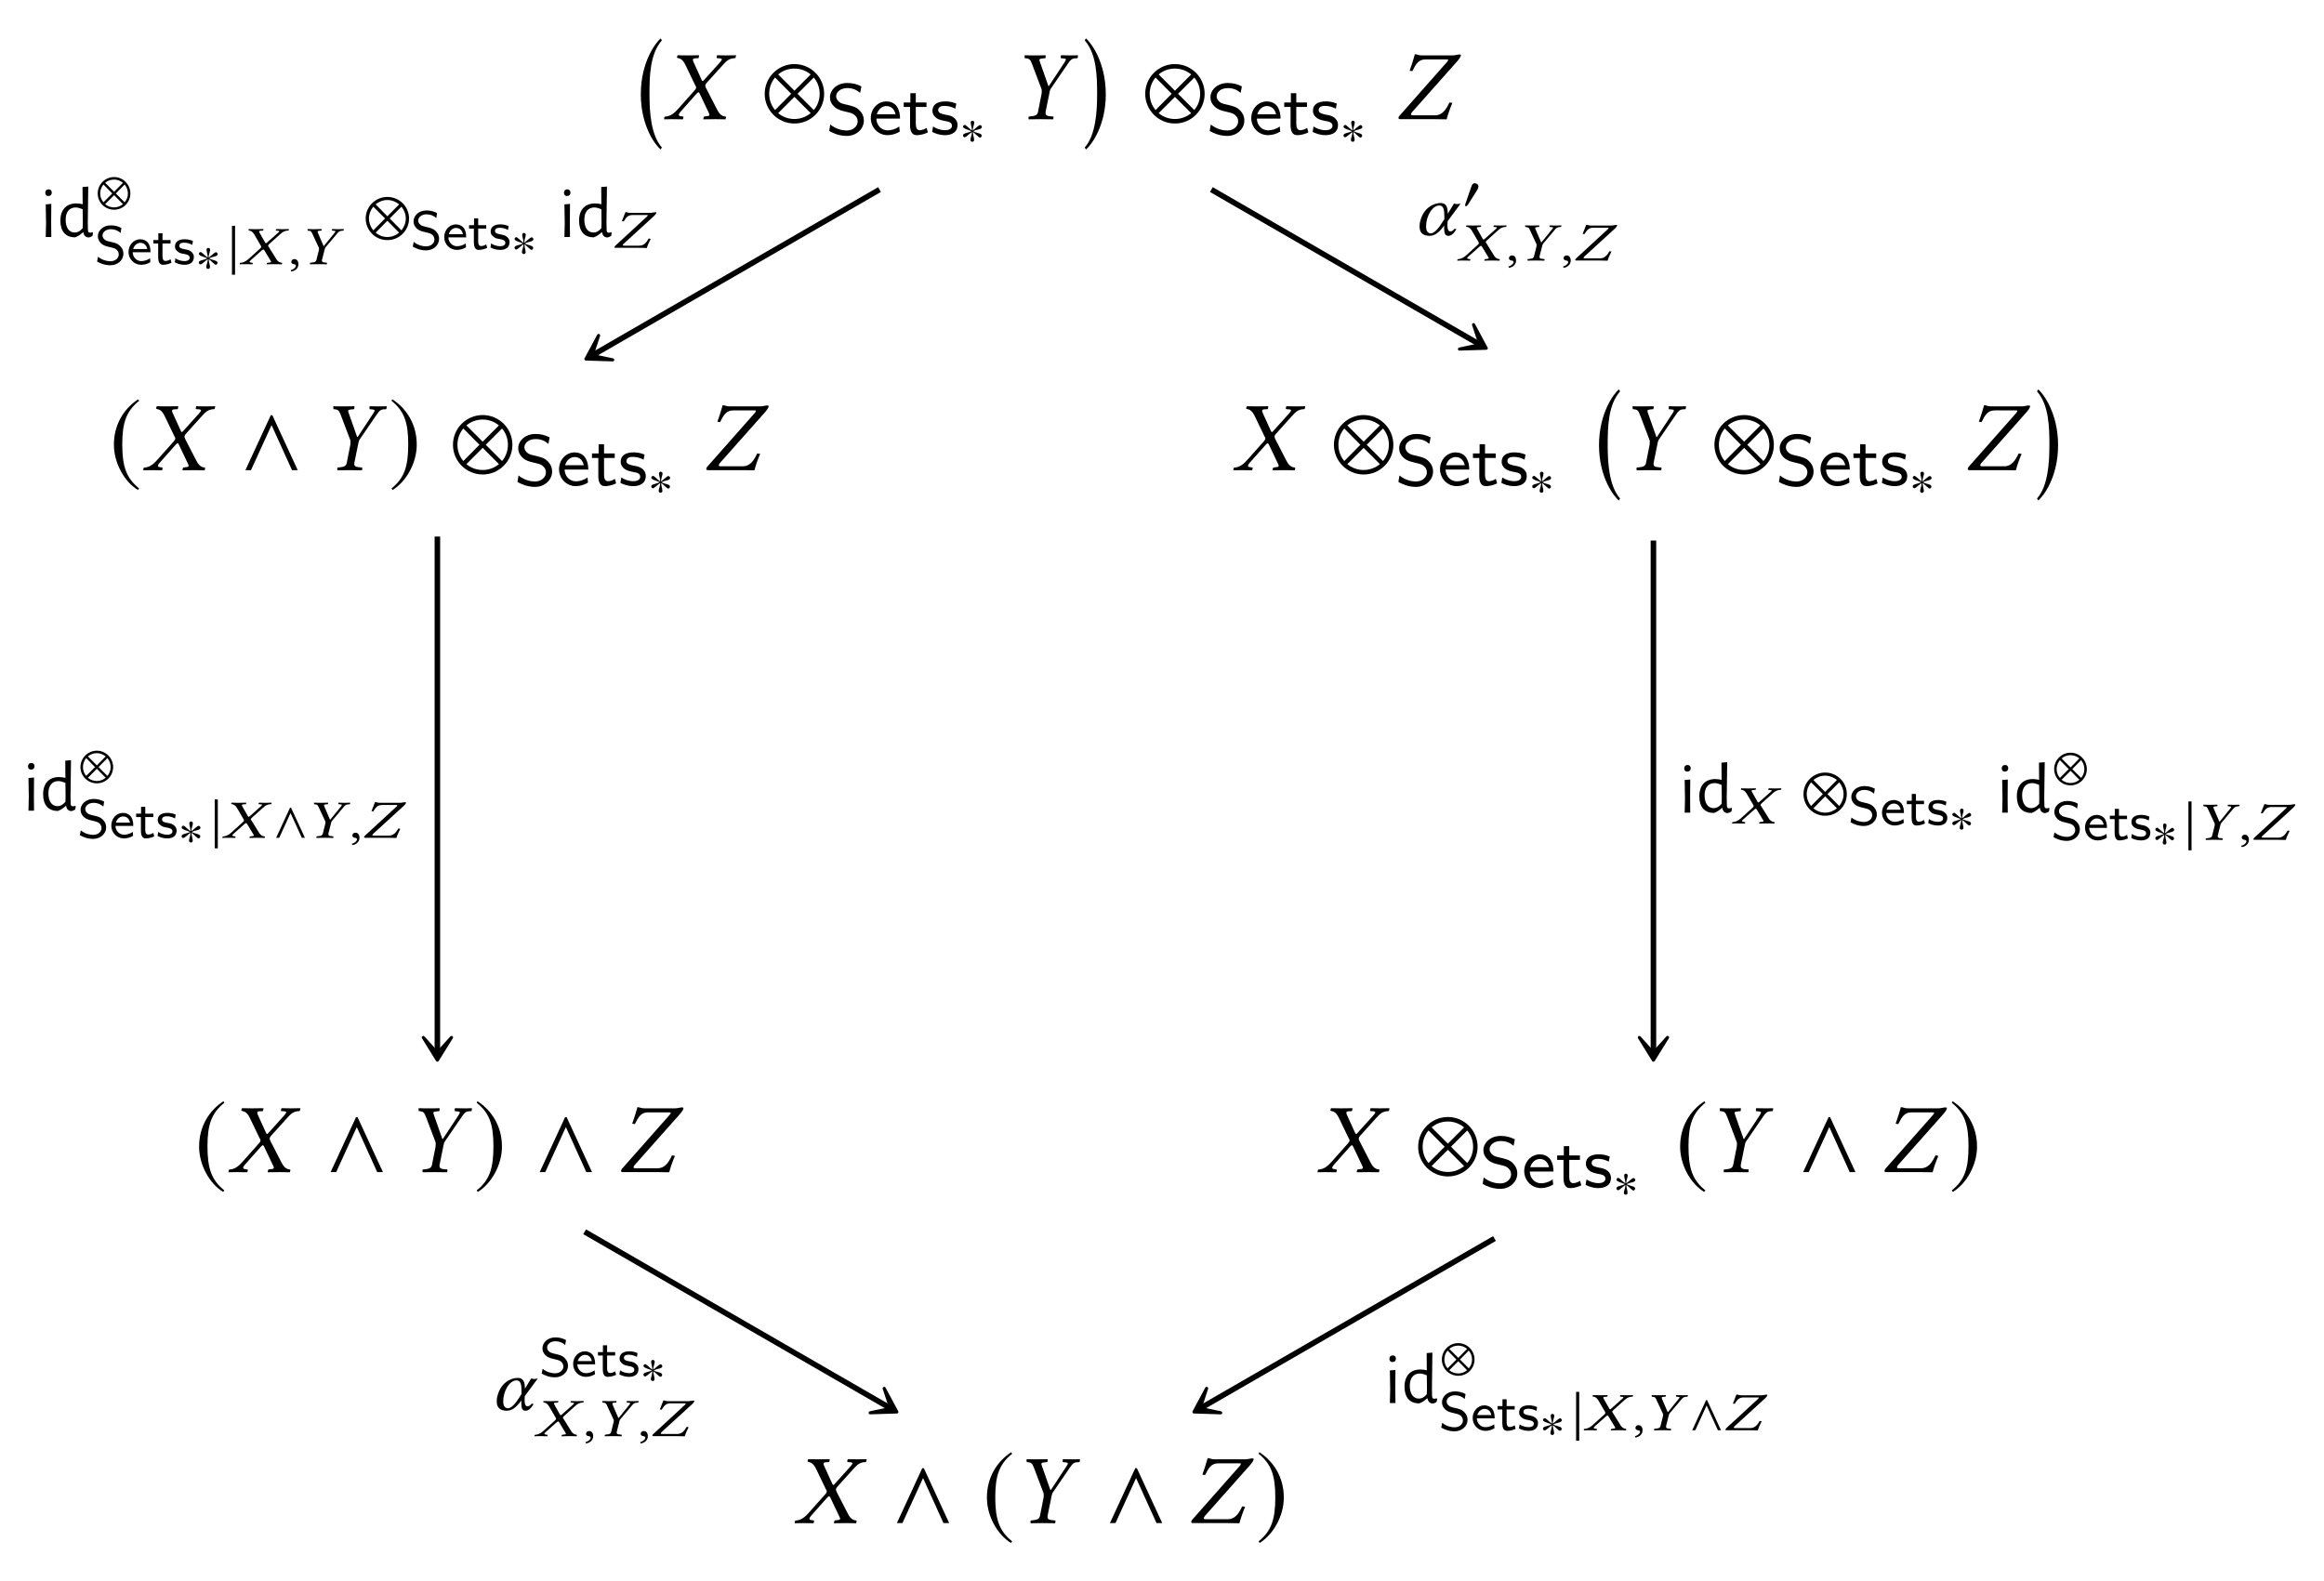 <?xml version="1.0" encoding="UTF-8"?>
<svg xmlns="http://www.w3.org/2000/svg" xmlns:xlink="http://www.w3.org/1999/xlink" width="234.582" height="159.584" viewBox="0 0 234.582 159.584">
<defs>
<g>
<g id="glyph-0-0">
<path d="M 2.625 10.453 C 1.531 9.219 1.375 6.922 1.375 5.078 C 1.375 3.234 1.422 1.016 2.625 -0.359 L 2.5 -0.562 C 2.031 -0.156 0.5 1.781 0.5 5.078 C 0.5 8.375 2.031 10.266 2.5 10.656 Z M 2.625 10.453 "/>
</g>
<g id="glyph-0-1">
<path d="M 0.297 10.453 L 0.422 10.656 C 0.891 10.266 2.422 8.375 2.422 5.078 C 2.422 1.781 0.891 -0.156 0.422 -0.562 L 0.297 -0.359 C 1.5 1.016 1.547 3.234 1.547 5.078 C 1.547 6.922 1.391 9.219 0.297 10.453 Z M 0.297 10.453 "/>
</g>
<g id="glyph-1-0">
<path d="M 1.328 -6.234 C 1.328 -6.188 1.391 -6.188 1.469 -6.156 C 1.641 -6.125 1.906 -6.047 2.188 -5.469 L 3.172 -3.422 C 3.234 -3.344 3.266 -3.266 3.266 -3.188 C 3.266 -3.172 3.25 -3.156 3.25 -3.125 C 3.234 -3.078 3.188 -2.984 3.109 -2.906 L 1.438 -1.031 C 1.172 -0.734 0.75 -0.297 0.188 -0.266 C 0.125 -0.266 0.078 -0.25 0.062 -0.203 L 0.031 0 L 0.031 0.016 C 0.312 0.016 0.562 0 0.844 0 C 1.219 0 1.469 0.016 1.906 0.016 L 1.938 0 L 1.984 -0.203 C 1.984 -0.234 1.984 -0.266 1.938 -0.266 L 1.75 -0.297 C 1.578 -0.312 1.516 -0.359 1.516 -0.438 C 1.516 -0.531 1.594 -0.641 1.703 -0.766 L 3.312 -2.578 C 3.406 -2.656 3.469 -2.719 3.484 -2.719 C 3.531 -2.719 3.562 -2.688 3.609 -2.609 L 4.5 -0.734 C 4.578 -0.594 4.609 -0.5 4.609 -0.438 C 4.609 -0.344 4.531 -0.312 4.297 -0.297 L 4.094 -0.266 C 4.062 -0.266 4.031 -0.234 4.031 -0.203 L 3.984 0 L 4.016 0.016 C 4.469 0.016 5 0 5.219 0 C 5.438 0 5.828 0.016 6.219 0.016 L 6.234 0 L 6.281 -0.203 C 6.281 -0.234 6.266 -0.266 6.219 -0.266 C 5.797 -0.297 5.547 -0.625 5.359 -1.016 L 4.281 -3.109 C 4.234 -3.219 4.188 -3.312 4.188 -3.391 C 4.188 -3.406 4.203 -3.422 4.203 -3.438 C 4.219 -3.531 4.281 -3.625 4.391 -3.734 L 5.984 -5.5 C 6.312 -5.859 6.578 -6.141 7.156 -6.156 C 7.234 -6.156 7.25 -6.203 7.25 -6.234 L 7.297 -6.438 L 7.281 -6.453 C 6.891 -6.438 6.562 -6.438 6.344 -6.438 C 6.125 -6.438 5.781 -6.438 5.391 -6.453 L 5.375 -6.438 L 5.328 -6.234 C 5.328 -6.188 5.359 -6.156 5.391 -6.156 L 5.672 -6.141 C 5.797 -6.125 5.859 -6.094 5.859 -6.031 C 5.859 -5.969 5.766 -5.844 5.641 -5.703 L 4.062 -3.953 C 4 -3.875 3.953 -3.844 3.922 -3.844 C 3.891 -3.844 3.875 -3.875 3.828 -3.953 L 3.031 -5.703 C 2.969 -5.828 2.938 -5.922 2.938 -5.984 C 2.938 -6.078 2.984 -6.125 3.156 -6.141 L 3.484 -6.156 C 3.5 -6.156 3.531 -6.188 3.531 -6.234 L 3.562 -6.422 C 3.562 -6.422 3.562 -6.453 3.562 -6.453 C 3.109 -6.438 2.625 -6.438 2.391 -6.438 C 2.156 -6.438 1.781 -6.438 1.406 -6.453 L 1.375 -6.422 Z M 1.328 -6.234 "/>
</g>
<g id="glyph-1-1">
<path d="M 3.344 -0.75 L 3.734 -2.672 C 3.766 -2.844 3.797 -2.984 3.875 -3.094 L 5.609 -5.625 C 5.828 -5.938 5.953 -6.109 6.297 -6.141 L 6.562 -6.156 C 6.594 -6.203 6.625 -6.406 6.594 -6.453 C 6.312 -6.438 6.016 -6.438 5.797 -6.438 C 5.578 -6.438 5.281 -6.438 4.891 -6.453 C 4.859 -6.406 4.859 -6.203 4.875 -6.156 L 5.188 -6.125 C 5.438 -6.109 5.438 -6.031 5.25 -5.734 L 3.672 -3.344 L 3.625 -3.344 L 2.781 -5.734 C 2.688 -6 2.656 -6.094 2.984 -6.125 L 3.312 -6.156 C 3.344 -6.203 3.359 -6.406 3.344 -6.453 C 2.953 -6.438 2.656 -6.438 2.266 -6.438 C 1.906 -6.438 1.516 -6.438 1.234 -6.453 C 1.203 -6.406 1.219 -6.203 1.25 -6.156 L 1.406 -6.141 C 1.75 -6.094 1.812 -5.984 2.016 -5.453 L 2.938 -3.016 C 2.953 -2.953 2.953 -2.875 2.953 -2.828 C 2.953 -2.781 2.953 -2.688 2.938 -2.578 L 2.578 -0.75 C 2.531 -0.484 2.375 -0.344 1.969 -0.297 L 1.656 -0.266 C 1.609 -0.234 1.594 -0.062 1.641 0.016 C 2.078 0.016 2.438 0 2.828 0 C 3.203 0 3.656 0.016 4.094 0.016 C 4.125 -0.016 4.156 -0.219 4.125 -0.266 L 3.781 -0.297 C 3.406 -0.328 3.297 -0.453 3.344 -0.75 Z M 3.344 -0.75 "/>
</g>
<g id="glyph-1-2">
<path d="M 5.266 0.016 C 5.406 -0.531 5.625 -1.125 5.844 -1.641 L 5.547 -1.688 C 5.219 -0.984 4.828 -0.391 4.109 -0.391 L 1.875 -0.391 C 1.719 -0.391 1.641 -0.422 1.672 -0.516 C 1.672 -0.562 1.719 -0.625 1.781 -0.719 L 6.375 -5.891 C 6.625 -6.188 6.703 -6.359 6.703 -6.453 C 6.703 -6.516 6.672 -6.531 6.516 -6.531 C 6.391 -6.531 6.188 -6.453 5.875 -6.438 L 2.812 -6.438 C 2.359 -6.438 2.406 -6.531 2.062 -6.562 C 1.906 -6.016 1.688 -5.297 1.531 -4.891 L 1.797 -4.844 C 2.141 -5.531 2.406 -6.031 3.125 -6.031 L 5.328 -6.031 C 5.406 -6.031 5.438 -6.016 5.406 -5.953 C 5.406 -5.906 5.359 -5.844 5.297 -5.766 L 0.531 -0.375 C 0.469 -0.312 0.406 -0.203 0.406 -0.125 C 0.406 -0.047 0.453 0 0.562 0 L 4.062 0 C 4.312 0 5.266 0.016 5.266 0.016 Z M 5.266 0.016 "/>
</g>
<g id="glyph-2-0">
<path d="M 6.172 -2.562 C 6.172 -4.219 4.828 -5.562 3.172 -5.562 C 1.516 -5.562 0.172 -4.219 0.172 -2.562 C 0.172 -0.906 1.516 0.438 3.172 0.438 C 4.828 0.438 6.172 -0.906 6.172 -2.562 Z M 4.812 -4.516 L 3.172 -2.875 L 1.531 -4.516 C 1.969 -4.891 2.547 -5.109 3.172 -5.109 C 3.781 -5.109 4.359 -4.891 4.812 -4.516 Z M 5.719 -2.562 C 5.719 -1.938 5.5 -1.359 5.125 -0.922 L 3.484 -2.562 L 5.125 -4.203 C 5.5 -3.766 5.719 -3.188 5.719 -2.562 Z M 2.844 -2.562 L 1.219 -0.922 C 0.844 -1.359 0.625 -1.938 0.625 -2.562 C 0.625 -3.188 0.844 -3.766 1.219 -4.203 Z M 4.812 -0.609 C 4.359 -0.234 3.781 -0.016 3.172 -0.016 C 2.547 -0.016 1.969 -0.234 1.531 -0.609 L 3.172 -2.25 Z M 4.812 -0.609 "/>
</g>
<g id="glyph-2-1">
<path d="M 2.938 -7.141 C 1.5 -6.203 0.484 -4.594 0.484 -2.562 C 0.484 -0.703 1.531 1.172 2.906 2.016 L 3.031 1.859 C 1.719 0.812 1.328 -0.391 1.328 -2.594 C 1.328 -4.812 1.75 -5.953 3.031 -6.984 Z M 2.938 -7.141 "/>
</g>
<g id="glyph-2-2">
<path d="M 5.906 0 L 3.344 -5.547 L 3.188 -5.547 L 0.625 0 L 1.188 0 L 3.266 -4.547 L 5.328 0 Z M 5.906 0 "/>
</g>
<g id="glyph-2-3">
<path d="M 0.375 -7.141 L 0.297 -6.984 C 1.578 -5.953 1.984 -4.812 1.984 -2.594 C 1.984 -0.391 1.609 0.812 0.297 1.859 L 0.406 2.016 C 1.781 1.172 2.844 -0.703 2.844 -2.562 C 2.844 -4.594 1.828 -6.203 0.375 -7.141 Z M 0.375 -7.141 "/>
</g>
<g id="glyph-3-0">
<path d="M 3.844 -1.391 C 3.844 -1.984 3.516 -2.312 3.359 -2.469 C 3.062 -2.766 2.719 -2.844 2.172 -2.984 C 1.719 -3.078 1.484 -3.141 1.312 -3.312 C 1.219 -3.406 1.047 -3.562 1.047 -3.844 C 1.047 -4.25 1.453 -4.672 2.172 -4.672 C 2.719 -4.672 3.109 -4.5 3.469 -4.188 L 3.594 -4.844 C 3.125 -5.078 2.703 -5.188 2.172 -5.188 C 1.078 -5.188 0.422 -4.453 0.422 -3.75 C 0.422 -3.453 0.516 -3.109 0.875 -2.781 C 1.203 -2.484 1.531 -2.406 1.984 -2.297 C 2.594 -2.156 2.766 -2.109 2.969 -1.891 C 3.109 -1.766 3.219 -1.562 3.219 -1.312 C 3.219 -0.859 2.812 -0.391 2.109 -0.391 C 1.703 -0.391 1.031 -0.516 0.453 -1 L 0.344 -0.344 C 0.703 -0.141 1.312 0.156 2.125 0.156 C 3.125 0.156 3.844 -0.578 3.844 -1.391 Z M 3.844 -1.391 "/>
</g>
<g id="glyph-3-1">
<path d="M 3.203 -1.594 C 3.203 -1.922 3.156 -2.406 2.875 -2.828 C 2.609 -3.203 2.172 -3.328 1.828 -3.328 C 0.938 -3.328 0.25 -2.562 0.25 -1.641 C 0.25 -0.703 0.984 0.078 1.938 0.078 C 2.359 0.078 2.797 -0.047 3.172 -0.281 L 3.125 -0.797 C 2.719 -0.5 2.266 -0.406 1.953 -0.406 C 1.312 -0.406 0.828 -0.922 0.812 -1.594 Z M 2.75 -2.031 L 0.859 -2.031 C 1.031 -2.609 1.453 -2.859 1.828 -2.859 C 2.141 -2.859 2.609 -2.703 2.75 -2.031 Z M 2.75 -2.031 "/>
</g>
<g id="glyph-3-2">
<path d="M 2.578 -0.203 L 2.453 -0.656 C 2.203 -0.484 1.953 -0.422 1.75 -0.422 C 1.453 -0.422 1.359 -0.719 1.359 -1.062 L 1.359 -2.766 L 2.438 -2.766 L 2.438 -3.219 L 1.359 -3.219 L 1.359 -4.156 L 0.812 -4.156 L 0.812 -3.219 L 0.141 -3.219 L 0.141 -2.766 L 0.781 -2.766 L 0.781 -0.938 C 0.781 -0.438 0.906 0.078 1.438 0.078 C 1.953 0.078 2.359 -0.094 2.578 -0.203 Z M 2.578 -0.203 "/>
</g>
<g id="glyph-3-3">
<path d="M 2.781 -0.938 C 2.781 -1.078 2.766 -1.359 2.469 -1.641 C 2.188 -1.875 1.938 -1.922 1.578 -1.984 C 1.156 -2.078 0.828 -2.141 0.828 -2.453 C 0.828 -2.875 1.344 -2.875 1.453 -2.875 C 1.875 -2.875 2.188 -2.781 2.562 -2.594 L 2.656 -3.109 C 2.156 -3.312 1.797 -3.328 1.531 -3.328 C 1.344 -3.328 0.25 -3.328 0.25 -2.375 C 0.25 -2.031 0.438 -1.844 0.531 -1.75 C 0.797 -1.5 1.094 -1.438 1.484 -1.359 C 1.828 -1.297 2.219 -1.234 2.219 -0.875 C 2.219 -0.422 1.609 -0.422 1.516 -0.422 C 1.047 -0.422 0.609 -0.594 0.312 -0.797 L 0.219 -0.25 C 0.469 -0.125 0.906 0.078 1.516 0.078 C 1.844 0.078 2.156 0.016 2.422 -0.172 C 2.703 -0.375 2.781 -0.703 2.781 -0.938 Z M 2.781 -0.938 "/>
</g>
<g id="glyph-4-0">
<path d="M 2.25 -1.828 C 2.25 -1.922 2.172 -2.031 2.062 -2.031 C 1.938 -2.031 1.484 -1.578 1.328 -1.484 C 1.328 -1.781 1.484 -2.094 1.484 -2.281 C 1.484 -2.391 1.406 -2.469 1.297 -2.469 C 1.188 -2.469 1.125 -2.391 1.125 -2.281 C 1.125 -2.062 1.25 -1.781 1.25 -1.484 C 1.078 -1.578 0.641 -2.047 0.531 -2.047 C 0.438 -2.047 0.344 -1.953 0.344 -1.859 C 0.344 -1.656 1 -1.531 1.203 -1.406 C 0.969 -1.281 0.547 -1.219 0.438 -1.141 C 0.391 -1.109 0.344 -1.047 0.344 -0.984 C 0.344 -0.891 0.422 -0.797 0.516 -0.797 C 0.641 -0.797 1.078 -1.234 1.25 -1.328 C 1.25 -1.031 1.094 -0.719 1.094 -0.531 C 1.094 -0.422 1.172 -0.344 1.281 -0.344 C 1.406 -0.344 1.469 -0.422 1.469 -0.531 C 1.469 -0.75 1.344 -1.047 1.344 -1.328 C 1.516 -1.234 1.938 -0.766 2.047 -0.766 C 2.156 -0.766 2.234 -0.859 2.234 -0.969 C 2.234 -1.031 2.188 -1.078 2.141 -1.125 C 1.984 -1.219 1.609 -1.266 1.375 -1.406 C 1.641 -1.562 1.984 -1.578 2.141 -1.672 C 2.203 -1.719 2.25 -1.766 2.25 -1.828 Z M 2.25 -1.828 "/>
</g>
<g id="glyph-4-1">
<path d="M 3.391 -1.406 C 3.391 -2.312 2.656 -3.062 1.75 -3.062 C 0.828 -3.062 0.094 -2.312 0.094 -1.406 C 0.094 -0.5 0.828 0.234 1.75 0.234 C 2.656 0.234 3.391 -0.5 3.391 -1.406 Z M 2.641 -2.484 L 1.75 -1.578 L 0.844 -2.484 C 1.078 -2.688 1.406 -2.812 1.75 -2.812 C 2.078 -2.812 2.391 -2.688 2.641 -2.484 Z M 3.141 -1.406 C 3.141 -1.062 3.016 -0.75 2.812 -0.516 L 1.922 -1.406 L 2.812 -2.312 C 3.016 -2.062 3.141 -1.75 3.141 -1.406 Z M 1.562 -1.406 L 0.672 -0.516 C 0.469 -0.75 0.344 -1.062 0.344 -1.406 C 0.344 -1.75 0.469 -2.062 0.672 -2.312 Z M 2.641 -0.328 C 2.391 -0.125 2.078 0 1.75 0 C 1.406 0 1.078 -0.125 0.844 -0.328 L 1.75 -1.234 Z M 2.641 -0.328 "/>
</g>
<g id="glyph-4-2">
<path d="M 0.703 1.062 L 0.703 -3.875 L 0.391 -3.875 L 0.391 1.062 Z M 0.703 1.062 "/>
</g>
<g id="glyph-4-3">
<path d="M 1.625 -2.25 C 1.625 -2.453 1.438 -2.578 1.25 -2.578 C 1.047 -2.578 0.953 -2.375 0.906 -2.219 L 0.328 -0.547 C 0.312 -0.516 0.281 -0.406 0.281 -0.359 C 0.281 -0.312 0.312 -0.25 0.359 -0.25 C 0.438 -0.25 0.531 -0.359 0.578 -0.422 L 1.469 -1.844 C 1.547 -1.953 1.625 -2.109 1.625 -2.25 Z M 1.625 -2.25 "/>
</g>
<g id="glyph-4-4">
<path d="M 3.25 0 L 1.844 -3.047 L 1.75 -3.047 L 0.344 0 L 0.656 0 L 1.797 -2.5 L 2.938 0 Z M 3.25 0 "/>
</g>
<g id="glyph-5-0">
<path d="M 0.891 -4.812 C 0.672 -4.812 0.547 -4.672 0.547 -4.469 C 0.547 -4.266 0.656 -4.141 0.859 -4.141 C 1.078 -4.141 1.203 -4.281 1.203 -4.484 C 1.203 -4.688 1.078 -4.812 0.891 -4.812 Z M 0.594 0 L 1.156 0 L 1.141 -1.453 L 1.156 -3.344 L 0.594 -3.297 L 0.625 -1.406 Z M 0.594 0 "/>
</g>
<g id="glyph-5-1">
<path d="M 3.125 -5.094 L 2.547 -5.047 L 2.562 -3.312 C 2.344 -3.359 2.125 -3.391 1.922 -3.391 C 0.922 -3.391 0.312 -2.766 0.312 -1.656 C 0.312 -0.578 0.828 0.031 1.797 0.031 C 2.094 -0.078 2.297 -0.219 2.594 -0.469 L 2.641 -0.469 C 2.672 -0.172 2.844 0.016 3.141 0.047 C 3.281 0.031 3.438 -0.031 3.547 -0.109 L 3.609 -0.422 L 3.547 -0.484 C 3.438 -0.438 3.375 -0.438 3.312 -0.438 C 3.141 -0.438 3.109 -0.516 3.094 -0.719 L 3.078 -1.453 Z M 1.859 -2.984 C 2.078 -2.984 2.312 -2.906 2.562 -2.797 L 2.578 -1.422 L 2.562 -0.891 C 2.281 -0.562 2.031 -0.453 1.766 -0.453 C 1.203 -0.453 0.844 -0.922 0.844 -1.75 C 0.844 -2.562 1.25 -2.984 1.859 -2.984 Z M 1.859 -2.984 "/>
</g>
<g id="glyph-6-0">
<path d="M 2.906 -1.047 C 2.906 -1.5 2.656 -1.75 2.547 -1.859 C 2.312 -2.094 2.062 -2.156 1.641 -2.25 C 1.297 -2.328 1.125 -2.375 1 -2.5 C 0.922 -2.562 0.797 -2.688 0.797 -2.906 C 0.797 -3.203 1.109 -3.531 1.641 -3.531 C 2.047 -3.531 2.344 -3.391 2.625 -3.156 L 2.703 -3.656 C 2.359 -3.828 2.047 -3.922 1.641 -3.922 C 0.812 -3.922 0.328 -3.359 0.328 -2.828 C 0.328 -2.609 0.391 -2.344 0.656 -2.094 C 0.906 -1.875 1.156 -1.812 1.5 -1.734 C 1.953 -1.625 2.078 -1.594 2.25 -1.438 C 2.344 -1.328 2.438 -1.172 2.438 -0.984 C 2.438 -0.641 2.125 -0.297 1.594 -0.297 C 1.281 -0.297 0.781 -0.391 0.344 -0.75 L 0.25 -0.266 C 0.531 -0.109 0.984 0.109 1.594 0.109 C 2.359 0.109 2.906 -0.438 2.906 -1.047 Z M 2.906 -1.047 "/>
</g>
<g id="glyph-6-1">
<path d="M 2.406 -1.203 C 2.406 -1.453 2.391 -1.828 2.172 -2.141 C 1.969 -2.406 1.641 -2.516 1.375 -2.516 C 0.703 -2.516 0.188 -1.938 0.188 -1.234 C 0.188 -0.531 0.734 0.062 1.469 0.062 C 1.781 0.062 2.109 -0.031 2.391 -0.203 L 2.359 -0.594 C 2.047 -0.375 1.703 -0.312 1.469 -0.312 C 1 -0.312 0.625 -0.703 0.609 -1.203 Z M 2.078 -1.531 L 0.656 -1.531 C 0.781 -1.969 1.109 -2.156 1.375 -2.156 C 1.625 -2.156 1.969 -2.047 2.078 -1.531 Z M 2.078 -1.531 "/>
</g>
<g id="glyph-6-2">
<path d="M 1.938 -0.141 L 1.844 -0.5 C 1.672 -0.375 1.469 -0.328 1.328 -0.328 C 1.094 -0.328 1.031 -0.547 1.031 -0.797 L 1.031 -2.094 L 1.844 -2.094 L 1.844 -2.438 L 1.031 -2.438 L 1.031 -3.125 L 0.609 -3.125 L 0.609 -2.438 L 0.109 -2.438 L 0.109 -2.094 L 0.594 -2.094 L 0.594 -0.703 C 0.594 -0.328 0.688 0.062 1.078 0.062 C 1.469 0.062 1.781 -0.078 1.938 -0.141 Z M 1.938 -0.141 "/>
</g>
<g id="glyph-6-3">
<path d="M 2.094 -0.719 C 2.094 -0.812 2.094 -1.031 1.859 -1.234 C 1.656 -1.422 1.453 -1.453 1.203 -1.5 C 0.875 -1.562 0.625 -1.609 0.625 -1.859 C 0.625 -2.172 1.016 -2.172 1.109 -2.172 C 1.422 -2.172 1.656 -2.094 1.938 -1.953 L 2 -2.344 C 1.625 -2.5 1.359 -2.516 1.156 -2.516 C 1.016 -2.516 0.188 -2.516 0.188 -1.781 C 0.188 -1.531 0.328 -1.391 0.406 -1.328 C 0.594 -1.125 0.828 -1.078 1.125 -1.031 C 1.375 -0.984 1.672 -0.922 1.672 -0.656 C 1.672 -0.312 1.219 -0.312 1.141 -0.312 C 0.797 -0.312 0.453 -0.438 0.234 -0.594 L 0.172 -0.188 C 0.344 -0.094 0.688 0.062 1.141 0.062 C 1.391 0.062 1.625 0.016 1.828 -0.125 C 2.031 -0.281 2.094 -0.531 2.094 -0.719 Z M 2.094 -0.719 "/>
</g>
<g id="glyph-7-0">
<path d="M 0.906 -3.422 C 0.906 -3.406 0.938 -3.406 1 -3.391 C 1.109 -3.375 1.297 -3.328 1.484 -3.016 L 2.141 -1.891 C 2.172 -1.844 2.188 -1.797 2.188 -1.75 C 2.188 -1.75 2.188 -1.734 2.188 -1.719 C 2.188 -1.688 2.141 -1.641 2.094 -1.594 L 0.969 -0.578 C 0.797 -0.406 0.5 -0.172 0.125 -0.141 C 0.094 -0.141 0.047 -0.141 0.031 -0.109 L 0.016 0 L 0.016 0.016 C 0.203 0 0.375 0 0.562 0 C 0.828 0 0.984 0 1.281 0.016 L 1.312 0 L 1.344 -0.109 C 1.344 -0.125 1.328 -0.141 1.312 -0.141 L 1.172 -0.156 C 1.062 -0.172 1.016 -0.203 1.016 -0.234 C 1.016 -0.297 1.078 -0.344 1.156 -0.422 L 2.281 -1.422 C 2.344 -1.453 2.391 -1.484 2.391 -1.484 C 2.422 -1.484 2.453 -1.469 2.484 -1.438 L 3.109 -0.406 C 3.156 -0.328 3.188 -0.281 3.188 -0.234 C 3.188 -0.188 3.125 -0.172 2.969 -0.156 L 2.812 -0.141 C 2.797 -0.141 2.781 -0.125 2.781 -0.109 L 2.734 0 L 2.766 0.016 C 3.078 0 3.422 0 3.578 0 C 3.734 0 4 0 4.266 0.016 L 4.281 0 L 4.312 -0.109 C 4.312 -0.125 4.297 -0.141 4.266 -0.141 C 3.984 -0.172 3.797 -0.344 3.688 -0.562 L 2.969 -1.719 C 2.922 -1.766 2.891 -1.828 2.891 -1.859 C 2.891 -1.875 2.891 -1.875 2.891 -1.891 C 2.906 -1.938 2.953 -1.984 3.031 -2.062 L 4.109 -3.031 C 4.328 -3.219 4.5 -3.375 4.891 -3.391 C 4.953 -3.391 4.969 -3.406 4.969 -3.422 L 4.984 -3.531 L 4.969 -3.547 C 4.719 -3.547 4.5 -3.531 4.344 -3.531 C 4.188 -3.531 3.969 -3.547 3.703 -3.547 L 3.703 -3.531 L 3.656 -3.422 C 3.656 -3.406 3.688 -3.391 3.703 -3.391 L 3.891 -3.375 C 3.984 -3.375 4.016 -3.344 4.016 -3.312 C 4.016 -3.281 3.953 -3.219 3.859 -3.141 L 2.766 -2.172 C 2.703 -2.141 2.688 -2.109 2.672 -2.109 C 2.656 -2.109 2.625 -2.141 2.594 -2.172 L 2.047 -3.141 C 2.016 -3.203 1.984 -3.25 1.984 -3.297 C 1.984 -3.344 2.031 -3.375 2.141 -3.375 L 2.359 -3.391 C 2.375 -3.391 2.406 -3.406 2.406 -3.422 L 2.422 -3.531 C 2.422 -3.531 2.422 -3.547 2.422 -3.547 C 2.109 -3.547 1.781 -3.531 1.625 -3.531 C 1.453 -3.531 1.203 -3.547 0.938 -3.547 L 0.922 -3.531 Z M 0.906 -3.422 "/>
</g>
<g id="glyph-7-1">
<path d="M 0.609 -0.516 C 0.422 -0.516 0.297 -0.391 0.297 -0.234 C 0.297 -0.062 0.453 -0.016 0.562 0 C 0.672 0.016 0.766 0.047 0.766 0.172 C 0.766 0.281 0.562 0.531 0.25 0.594 C 0.25 0.656 0.266 0.703 0.312 0.734 C 0.672 0.688 1.016 0.406 1.016 0.016 C 1.016 -0.312 0.859 -0.516 0.609 -0.516 Z M 0.609 -0.516 "/>
</g>
<g id="glyph-7-2">
<path d="M 2.281 -0.422 L 2.547 -1.469 C 2.562 -1.562 2.594 -1.641 2.641 -1.703 L 3.812 -3.094 C 3.953 -3.266 4.047 -3.359 4.281 -3.375 L 4.453 -3.391 C 4.469 -3.406 4.484 -3.469 4.484 -3.516 C 4.484 -3.531 4.484 -3.547 4.469 -3.547 C 4.281 -3.547 4.078 -3.531 3.922 -3.531 C 3.766 -3.531 3.562 -3.547 3.297 -3.547 C 3.281 -3.531 3.281 -3.406 3.297 -3.391 L 3.5 -3.375 C 3.594 -3.375 3.641 -3.344 3.641 -3.312 C 3.641 -3.281 3.609 -3.234 3.547 -3.156 L 2.484 -1.844 L 2.438 -1.844 L 1.875 -3.156 C 1.859 -3.219 1.844 -3.25 1.844 -3.297 C 1.844 -3.344 1.875 -3.359 2.016 -3.375 L 2.234 -3.391 C 2.25 -3.422 2.266 -3.531 2.25 -3.547 C 1.984 -3.547 1.781 -3.531 1.531 -3.531 C 1.281 -3.531 1.016 -3.547 0.828 -3.547 C 0.828 -3.531 0.828 -3.516 0.828 -3.5 C 0.828 -3.453 0.828 -3.406 0.844 -3.391 L 0.953 -3.375 C 1.172 -3.359 1.219 -3.297 1.344 -3 L 1.969 -1.656 C 1.969 -1.625 1.984 -1.578 1.984 -1.562 C 1.984 -1.531 1.969 -1.469 1.969 -1.422 L 1.719 -0.422 C 1.688 -0.266 1.562 -0.188 1.297 -0.172 L 1.094 -0.141 C 1.062 -0.125 1.062 -0.031 1.078 0.016 C 1.391 0 1.641 0 1.906 0 C 2.156 0 2.469 0 2.766 0.016 C 2.781 -0.016 2.797 -0.125 2.781 -0.141 L 2.562 -0.172 C 2.359 -0.172 2.281 -0.234 2.281 -0.344 C 2.281 -0.359 2.281 -0.391 2.281 -0.422 Z M 2.281 -0.422 "/>
</g>
<g id="glyph-7-3">
<path d="M 3.547 0.016 C 3.641 -0.297 3.797 -0.625 3.938 -0.906 L 3.734 -0.938 C 3.516 -0.531 3.25 -0.219 2.766 -0.219 L 1.266 -0.219 C 1.156 -0.219 1.109 -0.234 1.125 -0.281 C 1.125 -0.312 1.156 -0.344 1.188 -0.391 L 4.297 -3.234 C 4.469 -3.406 4.516 -3.5 4.516 -3.547 C 4.516 -3.578 4.484 -3.594 4.391 -3.594 C 4.312 -3.594 4.156 -3.547 3.969 -3.531 L 1.891 -3.531 C 1.594 -3.531 1.625 -3.594 1.391 -3.609 C 1.281 -3.312 1.125 -2.922 1.031 -2.688 L 1.219 -2.672 C 1.453 -3.047 1.625 -3.312 2.109 -3.312 L 3.594 -3.312 C 3.625 -3.312 3.656 -3.312 3.641 -3.281 C 3.641 -3.25 3.609 -3.219 3.578 -3.172 L 0.359 -0.203 C 0.328 -0.172 0.281 -0.109 0.281 -0.062 C 0.281 -0.016 0.297 0 0.391 0 L 2.734 0 C 2.906 0 3.547 0.016 3.547 0.016 Z M 3.547 0.016 "/>
</g>
<g id="glyph-8-0">
<path d="M 4.5 -1.875 C 4.5 -3.078 3.516 -4.047 2.312 -4.047 C 1.109 -4.047 0.125 -3.078 0.125 -1.875 C 0.125 -0.656 1.109 0.312 2.312 0.312 C 3.516 0.312 4.5 -0.656 4.5 -1.875 Z M 3.5 -3.297 L 2.312 -2.094 L 1.125 -3.297 C 1.438 -3.562 1.859 -3.734 2.312 -3.734 C 2.766 -3.734 3.172 -3.562 3.5 -3.297 Z M 4.172 -1.875 C 4.172 -1.422 4 -1 3.734 -0.672 L 2.547 -1.875 L 3.734 -3.062 C 4 -2.734 4.172 -2.312 4.172 -1.875 Z M 2.078 -1.875 L 0.891 -0.672 C 0.625 -1 0.453 -1.422 0.453 -1.875 C 0.453 -2.312 0.625 -2.734 0.891 -3.062 Z M 3.5 -0.438 C 3.172 -0.172 2.766 0 2.312 0 C 1.859 0 1.438 -0.172 1.125 -0.438 L 2.312 -1.641 Z M 3.5 -0.438 "/>
</g>
<g id="glyph-9-0">
<path d="M 3.344 -1.375 L 4.656 -3.156 C 4.562 -3.156 4.438 -3.109 4.328 -3.109 C 4.219 -3.109 4.094 -3.156 3.984 -3.156 L 3.359 -2.125 L 3.359 -2.188 C 3.359 -2.828 3.188 -3.219 2.641 -3.219 C 1.969 -3.219 0.938 -2.766 0.594 -1.422 C 0.531 -1.219 0.516 -1.016 0.516 -0.828 C 0.516 -0.266 0.812 0.094 1.531 0.094 C 2.031 0.094 2.453 -0.203 3 -0.938 L 3 -0.594 C 3 -0.125 3.125 0.094 3.406 0.094 C 3.719 0.094 3.938 -0.109 4.234 -0.562 L 4.047 -0.625 C 3.875 -0.406 3.781 -0.359 3.594 -0.359 C 3.438 -0.359 3.328 -0.562 3.328 -0.938 L 3.328 -0.953 Z M 2.516 -2.969 C 2.938 -2.969 3.016 -2.516 3.016 -1.891 C 3.016 -1.844 3.016 -1.797 3.016 -1.75 L 3.016 -1.594 L 2.828 -1.297 C 2.406 -0.609 1.984 -0.156 1.656 -0.156 C 1.312 -0.156 1.172 -0.438 1.172 -0.859 C 1.172 -1.859 1.781 -2.969 2.516 -2.969 Z M 2.516 -2.969 "/>
</g>
</g>
</defs>
<g fill="rgb(0%, 0%, 0%)" fill-opacity="1">
<use xlink:href="#glyph-0-0" x="64.183" y="4.437"/>
</g>
<g fill="rgb(0%, 0%, 0%)" fill-opacity="1">
<use xlink:href="#glyph-1-0" x="67.002" y="12.031"/>
</g>
<g fill="rgb(0%, 0%, 0%)" fill-opacity="1">
<use xlink:href="#glyph-2-0" x="77.017" y="12.031"/>
</g>
<g fill="rgb(0%, 0%, 0%)" fill-opacity="1">
<use xlink:href="#glyph-3-0" x="83.353" y="13.566"/>
<use xlink:href="#glyph-3-1" x="87.646" y="13.566"/>
<use xlink:href="#glyph-3-2" x="91.08" y="13.566"/>
<use xlink:href="#glyph-3-3" x="93.871" y="13.566"/>
</g>
<g fill="rgb(0%, 0%, 0%)" fill-opacity="1">
<use xlink:href="#glyph-4-0" x="96.858" y="14.657"/>
</g>
<g fill="rgb(0%, 0%, 0%)" fill-opacity="1">
<use xlink:href="#glyph-1-1" x="102.201" y="12.031"/>
</g>
<g fill="rgb(0%, 0%, 0%)" fill-opacity="1">
<use xlink:href="#glyph-0-1" x="109.195" y="4.437"/>
</g>
<g fill="rgb(0%, 0%, 0%)" fill-opacity="1">
<use xlink:href="#glyph-2-0" x="115.424" y="12.031"/>
</g>
<g fill="rgb(0%, 0%, 0%)" fill-opacity="1">
<use xlink:href="#glyph-3-0" x="121.76" y="13.566"/>
<use xlink:href="#glyph-3-1" x="126.053" y="13.566"/>
<use xlink:href="#glyph-3-2" x="129.487" y="13.566"/>
<use xlink:href="#glyph-3-3" x="132.278" y="13.566"/>
</g>
<g fill="rgb(0%, 0%, 0%)" fill-opacity="1">
<use xlink:href="#glyph-4-0" x="135.265" y="14.657"/>
</g>
<g fill="rgb(0%, 0%, 0%)" fill-opacity="1">
<use xlink:href="#glyph-1-2" x="140.757" y="12.031"/>
</g>
<g fill="rgb(0%, 0%, 0%)" fill-opacity="1">
<use xlink:href="#glyph-2-1" x="11.013" y="47.449"/>
</g>
<g fill="rgb(0%, 0%, 0%)" fill-opacity="1">
<use xlink:href="#glyph-1-0" x="14.43" y="47.464"/>
</g>
<g fill="rgb(0%, 0%, 0%)" fill-opacity="1">
<use xlink:href="#glyph-2-2" x="24.146" y="47.464"/>
</g>
<g fill="rgb(0%, 0%, 0%)" fill-opacity="1">
<use xlink:href="#glyph-1-1" x="32.427" y="47.464"/>
</g>
<g fill="rgb(0%, 0%, 0%)" fill-opacity="1">
<use xlink:href="#glyph-2-3" x="39.222" y="47.449"/>
</g>
<g fill="rgb(0%, 0%, 0%)" fill-opacity="1">
<use xlink:href="#glyph-2-0" x="45.55" y="47.464"/>
</g>
<g fill="rgb(0%, 0%, 0%)" fill-opacity="1">
<use xlink:href="#glyph-3-0" x="51.886" y="48.999"/>
<use xlink:href="#glyph-3-1" x="56.179" y="48.999"/>
<use xlink:href="#glyph-3-2" x="59.613" y="48.999"/>
<use xlink:href="#glyph-3-3" x="62.404" y="48.999"/>
</g>
<g fill="rgb(0%, 0%, 0%)" fill-opacity="1">
<use xlink:href="#glyph-4-0" x="65.392" y="50.09"/>
</g>
<g fill="rgb(0%, 0%, 0%)" fill-opacity="1">
<use xlink:href="#glyph-1-2" x="70.884" y="47.464"/>
</g>
<g fill="rgb(0%, 0%, 0%)" fill-opacity="1">
<use xlink:href="#glyph-1-0" x="124.459" y="47.464"/>
</g>
<g fill="rgb(0%, 0%, 0%)" fill-opacity="1">
<use xlink:href="#glyph-2-0" x="134.473" y="47.464"/>
</g>
<g fill="rgb(0%, 0%, 0%)" fill-opacity="1">
<use xlink:href="#glyph-3-0" x="140.81" y="48.999"/>
<use xlink:href="#glyph-3-1" x="145.103" y="48.999"/>
<use xlink:href="#glyph-3-2" x="148.537" y="48.999"/>
<use xlink:href="#glyph-3-3" x="151.328" y="48.999"/>
</g>
<g fill="rgb(0%, 0%, 0%)" fill-opacity="1">
<use xlink:href="#glyph-4-0" x="154.315" y="50.09"/>
</g>
<g fill="rgb(0%, 0%, 0%)" fill-opacity="1">
<use xlink:href="#glyph-0-0" x="160.903" y="39.87"/>
</g>
<g fill="rgb(0%, 0%, 0%)" fill-opacity="1">
<use xlink:href="#glyph-1-1" x="163.573" y="47.464"/>
</g>
<g fill="rgb(0%, 0%, 0%)" fill-opacity="1">
<use xlink:href="#glyph-2-0" x="172.88" y="47.464"/>
</g>
<g fill="rgb(0%, 0%, 0%)" fill-opacity="1">
<use xlink:href="#glyph-3-0" x="179.217" y="48.999"/>
<use xlink:href="#glyph-3-1" x="183.51" y="48.999"/>
<use xlink:href="#glyph-3-2" x="186.944" y="48.999"/>
<use xlink:href="#glyph-3-3" x="189.735" y="48.999"/>
</g>
<g fill="rgb(0%, 0%, 0%)" fill-opacity="1">
<use xlink:href="#glyph-4-0" x="192.722" y="50.09"/>
</g>
<g fill="rgb(0%, 0%, 0%)" fill-opacity="1">
<use xlink:href="#glyph-1-2" x="198.214" y="47.464"/>
</g>
<g fill="rgb(0%, 0%, 0%)" fill-opacity="1">
<use xlink:href="#glyph-0-1" x="205.318" y="39.87"/>
</g>
<g fill="rgb(0%, 0%, 0%)" fill-opacity="1">
<use xlink:href="#glyph-2-1" x="19.614" y="118.315"/>
</g>
<g fill="rgb(0%, 0%, 0%)" fill-opacity="1">
<use xlink:href="#glyph-1-0" x="23.031" y="118.33"/>
</g>
<g fill="rgb(0%, 0%, 0%)" fill-opacity="1">
<use xlink:href="#glyph-2-2" x="32.747" y="118.33"/>
</g>
<g fill="rgb(0%, 0%, 0%)" fill-opacity="1">
<use xlink:href="#glyph-1-1" x="41.028" y="118.33"/>
</g>
<g fill="rgb(0%, 0%, 0%)" fill-opacity="1">
<use xlink:href="#glyph-2-3" x="47.823" y="118.315"/>
</g>
<g fill="rgb(0%, 0%, 0%)" fill-opacity="1">
<use xlink:href="#glyph-2-2" x="53.852" y="118.33"/>
</g>
<g fill="rgb(0%, 0%, 0%)" fill-opacity="1">
<use xlink:href="#glyph-1-2" x="62.283" y="118.33"/>
</g>
<g fill="rgb(0%, 0%, 0%)" fill-opacity="1">
<use xlink:href="#glyph-1-0" x="132.96" y="118.33"/>
</g>
<g fill="rgb(0%, 0%, 0%)" fill-opacity="1">
<use xlink:href="#glyph-2-0" x="142.975" y="118.33"/>
</g>
<g fill="rgb(0%, 0%, 0%)" fill-opacity="1">
<use xlink:href="#glyph-3-0" x="149.311" y="119.865"/>
<use xlink:href="#glyph-3-1" x="153.604" y="119.865"/>
<use xlink:href="#glyph-3-2" x="157.038" y="119.865"/>
<use xlink:href="#glyph-3-3" x="159.829" y="119.865"/>
</g>
<g fill="rgb(0%, 0%, 0%)" fill-opacity="1">
<use xlink:href="#glyph-4-0" x="162.817" y="120.956"/>
</g>
<g fill="rgb(0%, 0%, 0%)" fill-opacity="1">
<use xlink:href="#glyph-2-1" x="169.106" y="118.315"/>
</g>
<g fill="rgb(0%, 0%, 0%)" fill-opacity="1">
<use xlink:href="#glyph-1-1" x="172.373" y="118.33"/>
</g>
<g fill="rgb(0%, 0%, 0%)" fill-opacity="1">
<use xlink:href="#glyph-2-2" x="181.382" y="118.33"/>
</g>
<g fill="rgb(0%, 0%, 0%)" fill-opacity="1">
<use xlink:href="#glyph-1-2" x="189.812" y="118.33"/>
</g>
<g fill="rgb(0%, 0%, 0%)" fill-opacity="1">
<use xlink:href="#glyph-2-3" x="196.716" y="118.315"/>
</g>
<g fill="rgb(0%, 0%, 0%)" fill-opacity="1">
<use xlink:href="#glyph-1-0" x="80.189" y="153.763"/>
</g>
<g fill="rgb(0%, 0%, 0%)" fill-opacity="1">
<use xlink:href="#glyph-2-2" x="89.905" y="153.763"/>
</g>
<g fill="rgb(0%, 0%, 0%)" fill-opacity="1">
<use xlink:href="#glyph-2-1" x="99.133" y="153.748"/>
</g>
<g fill="rgb(0%, 0%, 0%)" fill-opacity="1">
<use xlink:href="#glyph-1-1" x="102.4" y="153.763"/>
</g>
<g fill="rgb(0%, 0%, 0%)" fill-opacity="1">
<use xlink:href="#glyph-2-2" x="111.409" y="153.763"/>
</g>
<g fill="rgb(0%, 0%, 0%)" fill-opacity="1">
<use xlink:href="#glyph-1-2" x="119.839" y="153.763"/>
</g>
<g fill="rgb(0%, 0%, 0%)" fill-opacity="1">
<use xlink:href="#glyph-2-3" x="126.743" y="153.748"/>
</g>
<path fill="none" stroke-width="0.558" stroke-linecap="butt" stroke-linejoin="miter" stroke="rgb(0%, 0%, 0%)" stroke-opacity="1" stroke-miterlimit="10" d="M -20.997 60.655 L -49.942 43.944 " transform="matrix(1, 0, 0, -1, 109.774, 79.792)"/>
<path fill-rule="nonzero" fill="rgb(0%, 0%, 0%)" fill-opacity="1" stroke-width="0.311" stroke-linecap="butt" stroke-linejoin="round" stroke="rgb(0%, 0%, 0%)" stroke-opacity="1" stroke-miterlimit="10" d="M 3.69 -0.002 L 1.392 1.423 L 2.974 0 L 1.391 -1.422 Z M 3.69 -0.002 " transform="matrix(-0.866, 0.5, 0.5, 0.866, 62.338, 34.4)"/>
<g fill="rgb(0%, 0%, 0%)" fill-opacity="1">
<use xlink:href="#glyph-5-0" x="4.023" y="23.928"/>
<use xlink:href="#glyph-5-1" x="5.783" y="23.928"/>
</g>
<g fill="rgb(0%, 0%, 0%)" fill-opacity="1">
<use xlink:href="#glyph-4-1" x="9.769" y="20.938"/>
</g>
<g fill="rgb(0%, 0%, 0%)" fill-opacity="1">
<use xlink:href="#glyph-6-0" x="9.55" y="26.671"/>
<use xlink:href="#glyph-6-1" x="12.785" y="26.671"/>
<use xlink:href="#glyph-6-2" x="15.372" y="26.671"/>
<use xlink:href="#glyph-6-3" x="17.474" y="26.671"/>
</g>
<g fill="rgb(0%, 0%, 0%)" fill-opacity="1">
<use xlink:href="#glyph-4-0" x="19.726" y="27.493"/>
</g>
<g fill="rgb(0%, 0%, 0%)" fill-opacity="1">
<use xlink:href="#glyph-4-2" x="23.024" y="26.671"/>
</g>
<g fill="rgb(0%, 0%, 0%)" fill-opacity="1">
<use xlink:href="#glyph-7-0" x="24.174" y="26.671"/>
</g>
<g fill="rgb(0%, 0%, 0%)" fill-opacity="1">
<use xlink:href="#glyph-7-1" x="29.106" y="26.671"/>
</g>
<g fill="rgb(0%, 0%, 0%)" fill-opacity="1">
<use xlink:href="#glyph-7-2" x="30.218" y="26.671"/>
</g>
<g fill="rgb(0%, 0%, 0%)" fill-opacity="1">
<use xlink:href="#glyph-8-0" x="36.789" y="23.928"/>
</g>
<g fill="rgb(0%, 0%, 0%)" fill-opacity="1">
<use xlink:href="#glyph-6-0" x="41.415" y="25.168"/>
<use xlink:href="#glyph-6-1" x="44.65" y="25.168"/>
<use xlink:href="#glyph-6-2" x="47.237" y="25.168"/>
<use xlink:href="#glyph-6-3" x="49.339" y="25.168"/>
</g>
<g fill="rgb(0%, 0%, 0%)" fill-opacity="1">
<use xlink:href="#glyph-4-0" x="51.59" y="25.99"/>
</g>
<g fill="rgb(0%, 0%, 0%)" fill-opacity="1">
<use xlink:href="#glyph-5-0" x="56.379" y="23.928"/>
<use xlink:href="#glyph-5-1" x="58.139" y="23.928"/>
</g>
<g fill="rgb(0%, 0%, 0%)" fill-opacity="1">
<use xlink:href="#glyph-7-3" x="61.742" y="25.019"/>
</g>
<path fill="none" stroke-width="0.558" stroke-linecap="butt" stroke-linejoin="miter" stroke="rgb(0%, 0%, 0%)" stroke-opacity="1" stroke-miterlimit="10" d="M 12.499 60.655 L 39.558 45.034 " transform="matrix(1, 0, 0, -1, 109.774, 79.792)"/>
<path fill-rule="nonzero" fill="rgb(0%, 0%, 0%)" fill-opacity="1" stroke-width="0.311" stroke-linecap="butt" stroke-linejoin="round" stroke="rgb(0%, 0%, 0%)" stroke-opacity="1" stroke-miterlimit="10" d="M 3.69 -0.001 L 1.389 1.423 L 2.972 0 L 1.39 -1.423 Z M 3.69 -0.001 " transform="matrix(0.866, 0.5, 0.5, -0.866, 146.824, 33.311)"/>
<g fill="rgb(0%, 0%, 0%)" fill-opacity="1">
<use xlink:href="#glyph-9-0" x="142.774" y="23.714"/>
</g>
<g fill="rgb(0%, 0%, 0%)" fill-opacity="1">
<use xlink:href="#glyph-4-3" x="147.605" y="21.074"/>
</g>
<g fill="rgb(0%, 0%, 0%)" fill-opacity="1">
<use xlink:href="#glyph-7-0" x="147.082" y="26.301"/>
</g>
<g fill="rgb(0%, 0%, 0%)" fill-opacity="1">
<use xlink:href="#glyph-7-1" x="152.014" y="26.301"/>
</g>
<g fill="rgb(0%, 0%, 0%)" fill-opacity="1">
<use xlink:href="#glyph-7-2" x="153.12" y="26.301"/>
</g>
<g fill="rgb(0%, 0%, 0%)" fill-opacity="1">
<use xlink:href="#glyph-7-1" x="157.531" y="26.301"/>
</g>
<g fill="rgb(0%, 0%, 0%)" fill-opacity="1">
<use xlink:href="#glyph-7-3" x="158.72" y="26.301"/>
</g>
<path fill="none" stroke-width="0.558" stroke-linecap="butt" stroke-linejoin="miter" stroke="rgb(0%, 0%, 0%)" stroke-opacity="1" stroke-miterlimit="10" d="M -65.626 25.624 L -65.626 -26.446 " transform="matrix(1, 0, 0, -1, 109.774, 79.792)"/>
<path fill-rule="nonzero" fill="rgb(0%, 0%, 0%)" fill-opacity="1" stroke-width="0.311" stroke-linecap="butt" stroke-linejoin="round" stroke="rgb(0%, 0%, 0%)" stroke-opacity="1" stroke-miterlimit="10" d="M 3.687 -0.002 L 1.391 1.424 L 2.973 -0.002 L 1.391 -1.424 Z M 3.687 -0.002 " transform="matrix(0, 1, 1, 0, 44.15, 103.344)"/>
<g fill="rgb(0%, 0%, 0%)" fill-opacity="1">
<use xlink:href="#glyph-5-0" x="2.281" y="81.838"/>
<use xlink:href="#glyph-5-1" x="4.041" y="81.838"/>
</g>
<g fill="rgb(0%, 0%, 0%)" fill-opacity="1">
<use xlink:href="#glyph-4-1" x="8.028" y="78.847"/>
</g>
<g fill="rgb(0%, 0%, 0%)" fill-opacity="1">
<use xlink:href="#glyph-6-0" x="7.809" y="84.58"/>
<use xlink:href="#glyph-6-1" x="11.044" y="84.58"/>
<use xlink:href="#glyph-6-2" x="13.631" y="84.58"/>
<use xlink:href="#glyph-6-3" x="15.733" y="84.58"/>
</g>
<g fill="rgb(0%, 0%, 0%)" fill-opacity="1">
<use xlink:href="#glyph-4-0" x="17.984" y="85.402"/>
</g>
<g fill="rgb(0%, 0%, 0%)" fill-opacity="1">
<use xlink:href="#glyph-4-2" x="21.282" y="84.58"/>
</g>
<g fill="rgb(0%, 0%, 0%)" fill-opacity="1">
<use xlink:href="#glyph-7-0" x="22.433" y="84.58"/>
</g>
<g fill="rgb(0%, 0%, 0%)" fill-opacity="1">
<use xlink:href="#glyph-4-4" x="27.529" y="84.58"/>
</g>
<g fill="rgb(0%, 0%, 0%)" fill-opacity="1">
<use xlink:href="#glyph-7-2" x="30.866" y="84.58"/>
</g>
<g fill="rgb(0%, 0%, 0%)" fill-opacity="1">
<use xlink:href="#glyph-7-1" x="35.271" y="84.58"/>
</g>
<g fill="rgb(0%, 0%, 0%)" fill-opacity="1">
<use xlink:href="#glyph-7-3" x="36.466" y="84.58"/>
</g>
<path fill="none" stroke-width="0.558" stroke-linecap="butt" stroke-linejoin="miter" stroke="rgb(0%, 0%, 0%)" stroke-opacity="1" stroke-miterlimit="10" d="M 57.121 25.222 L 57.121 -26.446 " transform="matrix(1, 0, 0, -1, 109.774, 79.792)"/>
<path fill-rule="nonzero" fill="rgb(0%, 0%, 0%)" fill-opacity="1" stroke-width="0.311" stroke-linecap="butt" stroke-linejoin="round" stroke="rgb(0%, 0%, 0%)" stroke-opacity="1" stroke-miterlimit="10" d="M 3.687 -0.002 L 1.391 1.424 L 2.973 -0.002 L 1.391 -1.423 Z M 3.687 -0.002 " transform="matrix(0, 1, 1, 0, 166.896, 103.344)"/>
<g fill="rgb(0%, 0%, 0%)" fill-opacity="1">
<use xlink:href="#glyph-5-0" x="169.456" y="82.04"/>
<use xlink:href="#glyph-5-1" x="171.216" y="82.04"/>
</g>
<g fill="rgb(0%, 0%, 0%)" fill-opacity="1">
<use xlink:href="#glyph-7-0" x="174.819" y="83.131"/>
</g>
<g fill="rgb(0%, 0%, 0%)" fill-opacity="1">
<use xlink:href="#glyph-8-0" x="181.916" y="82.04"/>
</g>
<g fill="rgb(0%, 0%, 0%)" fill-opacity="1">
<use xlink:href="#glyph-6-0" x="186.541" y="83.279"/>
<use xlink:href="#glyph-6-1" x="189.776" y="83.279"/>
<use xlink:href="#glyph-6-2" x="192.363" y="83.279"/>
<use xlink:href="#glyph-6-3" x="194.465" y="83.279"/>
</g>
<g fill="rgb(0%, 0%, 0%)" fill-opacity="1">
<use xlink:href="#glyph-4-0" x="196.717" y="84.101"/>
</g>
<g fill="rgb(0%, 0%, 0%)" fill-opacity="1">
<use xlink:href="#glyph-5-0" x="201.506" y="82.04"/>
<use xlink:href="#glyph-5-1" x="203.266" y="82.04"/>
</g>
<g fill="rgb(0%, 0%, 0%)" fill-opacity="1">
<use xlink:href="#glyph-4-1" x="207.252" y="79.05"/>
</g>
<g fill="rgb(0%, 0%, 0%)" fill-opacity="1">
<use xlink:href="#glyph-6-0" x="207.033" y="84.783"/>
<use xlink:href="#glyph-6-1" x="210.268" y="84.783"/>
<use xlink:href="#glyph-6-2" x="212.855" y="84.783"/>
<use xlink:href="#glyph-6-3" x="214.957" y="84.783"/>
</g>
<g fill="rgb(0%, 0%, 0%)" fill-opacity="1">
<use xlink:href="#glyph-4-0" x="217.209" y="85.605"/>
</g>
<g fill="rgb(0%, 0%, 0%)" fill-opacity="1">
<use xlink:href="#glyph-4-2" x="220.507" y="84.783"/>
</g>
<g fill="rgb(0%, 0%, 0%)" fill-opacity="1">
<use xlink:href="#glyph-7-2" x="221.575" y="84.783"/>
</g>
<g fill="rgb(0%, 0%, 0%)" fill-opacity="1">
<use xlink:href="#glyph-7-1" x="225.986" y="84.783"/>
</g>
<g fill="rgb(0%, 0%, 0%)" fill-opacity="1">
<use xlink:href="#glyph-7-3" x="227.175" y="84.783"/>
</g>
<path fill="none" stroke-width="0.558" stroke-linecap="butt" stroke-linejoin="miter" stroke="rgb(0%, 0%, 0%)" stroke-opacity="1" stroke-miterlimit="10" d="M -50.762 -44.56 L -19.93 -62.356 " transform="matrix(1, 0, 0, -1, 109.774, 79.792)"/>
<path fill-rule="nonzero" fill="rgb(0%, 0%, 0%)" fill-opacity="1" stroke-width="0.311" stroke-linecap="butt" stroke-linejoin="round" stroke="rgb(0%, 0%, 0%)" stroke-opacity="1" stroke-miterlimit="10" d="M 3.689 0.001 L 1.39 1.421 L 2.973 -0.001 L 1.39 -1.424 Z M 3.689 0.001 " transform="matrix(0.866, 0.5, 0.5, -0.866, 87.336, 140.7)"/>
<g fill="rgb(0%, 0%, 0%)" fill-opacity="1">
<use xlink:href="#glyph-9-0" x="49.624" y="142.325"/>
</g>
<g fill="rgb(0%, 0%, 0%)" fill-opacity="1">
<use xlink:href="#glyph-6-0" x="54.428" y="138.938"/>
<use xlink:href="#glyph-6-1" x="57.663" y="138.938"/>
<use xlink:href="#glyph-6-2" x="60.25" y="138.938"/>
<use xlink:href="#glyph-6-3" x="62.352" y="138.938"/>
</g>
<g fill="rgb(0%, 0%, 0%)" fill-opacity="1">
<use xlink:href="#glyph-4-0" x="64.603" y="139.76"/>
</g>
<g fill="rgb(0%, 0%, 0%)" fill-opacity="1">
<use xlink:href="#glyph-7-0" x="53.933" y="144.986"/>
</g>
<g fill="rgb(0%, 0%, 0%)" fill-opacity="1">
<use xlink:href="#glyph-7-1" x="58.859" y="144.986"/>
</g>
<g fill="rgb(0%, 0%, 0%)" fill-opacity="1">
<use xlink:href="#glyph-7-2" x="59.971" y="144.986"/>
</g>
<g fill="rgb(0%, 0%, 0%)" fill-opacity="1">
<use xlink:href="#glyph-7-1" x="64.377" y="144.986"/>
</g>
<g fill="rgb(0%, 0%, 0%)" fill-opacity="1">
<use xlink:href="#glyph-7-3" x="65.571" y="144.986"/>
</g>
<path fill="none" stroke-width="0.558" stroke-linecap="butt" stroke-linejoin="miter" stroke="rgb(0%, 0%, 0%)" stroke-opacity="1" stroke-miterlimit="10" d="M 41.078 -45.243 L 11.429 -62.356 " transform="matrix(1, 0, 0, -1, 109.774, 79.792)"/>
<path fill-rule="nonzero" fill="rgb(0%, 0%, 0%)" fill-opacity="1" stroke-width="0.311" stroke-linecap="butt" stroke-linejoin="round" stroke="rgb(0%, 0%, 0%)" stroke-opacity="1" stroke-miterlimit="10" d="M 3.688 -0.001 L 1.39 1.425 L 2.973 0.001 L 1.389 -1.421 Z M 3.688 -0.001 " transform="matrix(-0.866, 0.5, 0.5, 0.866, 123.71, 140.7)"/>
<g fill="rgb(0%, 0%, 0%)" fill-opacity="1">
<use xlink:href="#glyph-5-0" x="139.699" y="141.647"/>
<use xlink:href="#glyph-5-1" x="141.459" y="141.647"/>
</g>
<g fill="rgb(0%, 0%, 0%)" fill-opacity="1">
<use xlink:href="#glyph-4-1" x="145.446" y="138.657"/>
</g>
<g fill="rgb(0%, 0%, 0%)" fill-opacity="1">
<use xlink:href="#glyph-6-0" x="145.227" y="144.39"/>
<use xlink:href="#glyph-6-1" x="148.462" y="144.39"/>
<use xlink:href="#glyph-6-2" x="151.049" y="144.39"/>
<use xlink:href="#glyph-6-3" x="153.151" y="144.39"/>
</g>
<g fill="rgb(0%, 0%, 0%)" fill-opacity="1">
<use xlink:href="#glyph-4-0" x="155.402" y="145.212"/>
</g>
<g fill="rgb(0%, 0%, 0%)" fill-opacity="1">
<use xlink:href="#glyph-4-2" x="158.7" y="144.39"/>
</g>
<g fill="rgb(0%, 0%, 0%)" fill-opacity="1">
<use xlink:href="#glyph-7-0" x="159.851" y="144.39"/>
</g>
<g fill="rgb(0%, 0%, 0%)" fill-opacity="1">
<use xlink:href="#glyph-7-1" x="164.783" y="144.39"/>
</g>
<g fill="rgb(0%, 0%, 0%)" fill-opacity="1">
<use xlink:href="#glyph-7-2" x="165.889" y="144.39"/>
</g>
<g fill="rgb(0%, 0%, 0%)" fill-opacity="1">
<use xlink:href="#glyph-4-4" x="170.465" y="144.39"/>
</g>
<g fill="rgb(0%, 0%, 0%)" fill-opacity="1">
<use xlink:href="#glyph-7-3" x="173.884" y="144.39"/>
</g>
</svg>
